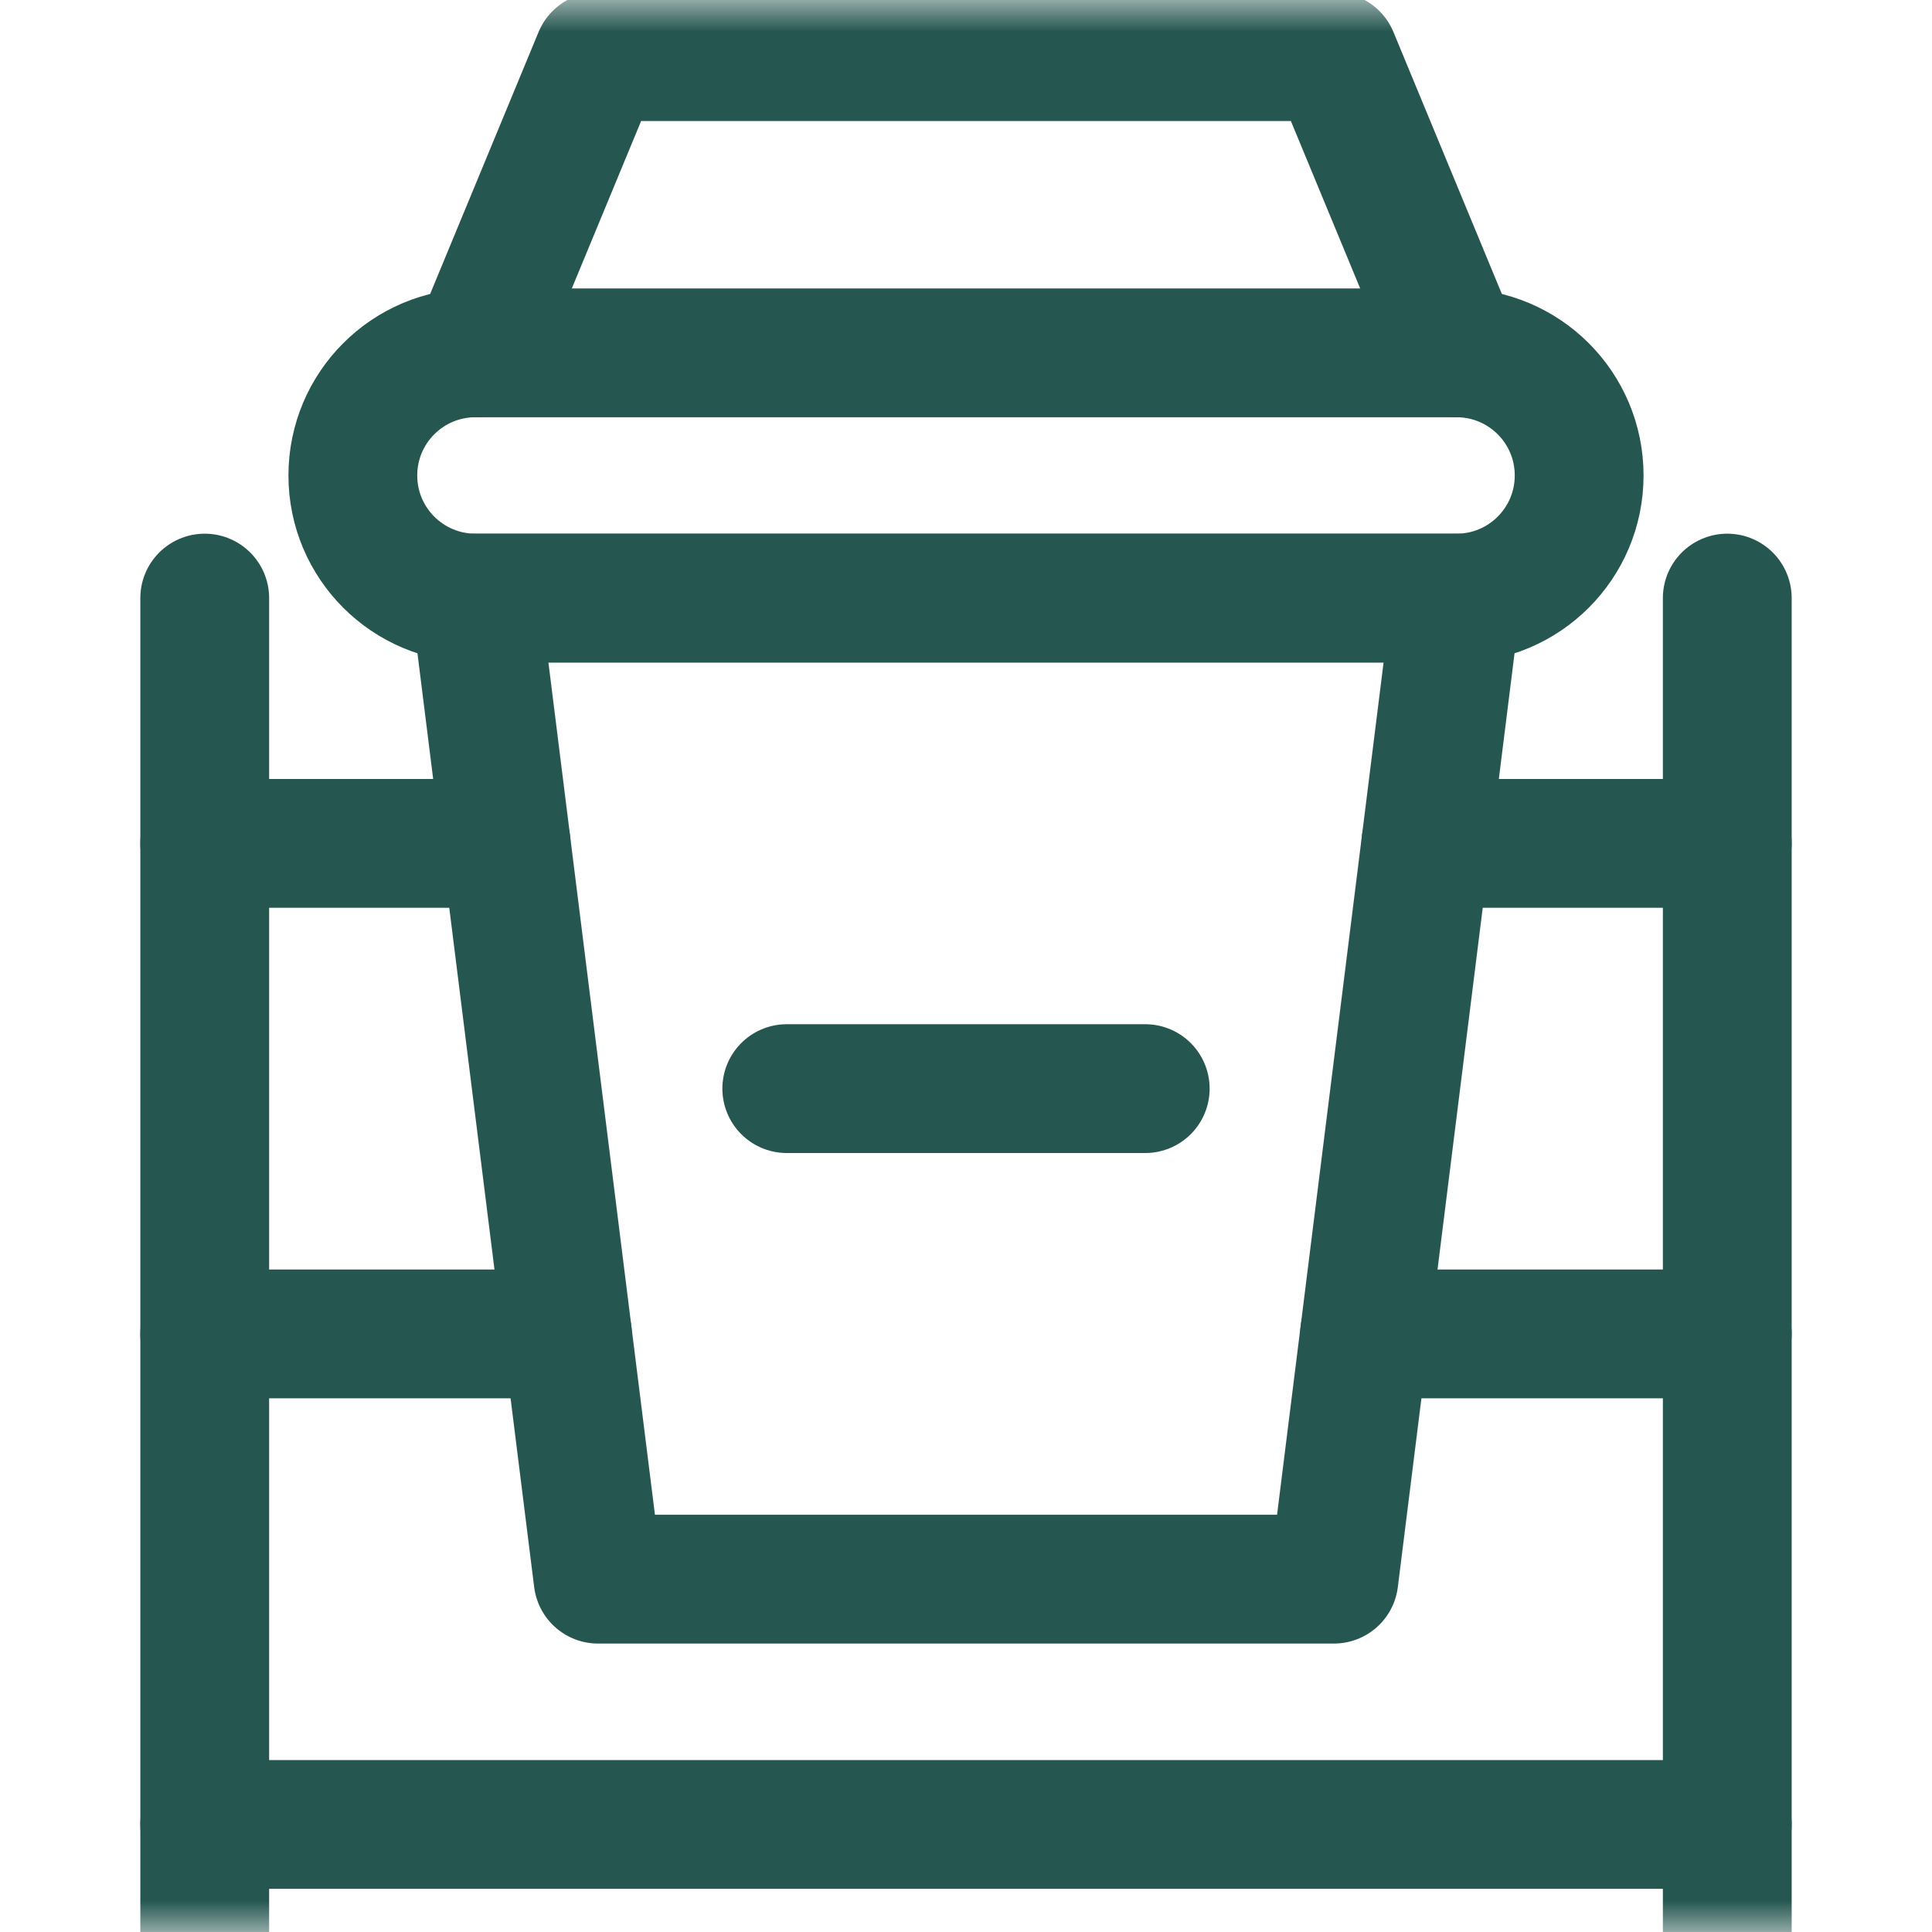 <svg width="30" height="30" viewBox="0 0 30 30" fill="none" xmlns="http://www.w3.org/2000/svg">
<path d="M17.783 16.904H12.217" stroke="#255650" stroke-width="2" stroke-miterlimit="10" stroke-linecap="round" stroke-linejoin="round"/>
<path d="M7.383 9.287L9.287 24.521H20.713L22.617 9.287H7.383Z" stroke="#255650" stroke-width="2" stroke-miterlimit="10" stroke-linecap="round" stroke-linejoin="round"/>
<mask id="mask0_330_163" style="mask-type:luminance" maskUnits="userSpaceOnUse" x="0" y="0" width="30" height="30">
<path d="M29 29V1H1V29H29Z" fill="white" stroke="white" stroke-width="2" stroke-linecap="round" stroke-linejoin="round"/>
</mask>
<g mask="url(#mask0_330_163)">
<path d="M7.383 5.479L9.287 0.879H20.713L22.617 5.479" stroke="#255650" stroke-width="2" stroke-miterlimit="10" stroke-linecap="round" stroke-linejoin="round"/>
<path d="M22.617 9.287H7.383C6.331 9.287 5.479 8.435 5.479 7.383C5.479 6.331 6.331 5.479 7.383 5.479H22.617C23.669 5.479 24.521 6.331 24.521 7.383C24.521 8.435 23.669 9.287 22.617 9.287Z" stroke="#255650" stroke-width="2" stroke-miterlimit="10" stroke-linecap="round" stroke-linejoin="round"/>
<path d="M3.179 9.287V30" stroke="#255650" stroke-width="2" stroke-miterlimit="10" stroke-linecap="round" stroke-linejoin="round"/>
<path d="M26.821 9.287V30" stroke="#255650" stroke-width="2" stroke-miterlimit="10" stroke-linecap="round" stroke-linejoin="round"/>
<path d="M3.179 13.096H7.859" stroke="#255650" stroke-width="2" stroke-miterlimit="10" stroke-linecap="round" stroke-linejoin="round"/>
<path d="M3.179 20.713H8.811" stroke="#255650" stroke-width="2" stroke-miterlimit="10" stroke-linecap="round" stroke-linejoin="round"/>
<path d="M22.141 13.096H26.821" stroke="#255650" stroke-width="2" stroke-miterlimit="10" stroke-linecap="round" stroke-linejoin="round"/>
<path d="M21.189 20.713H26.821" stroke="#255650" stroke-width="2" stroke-miterlimit="10" stroke-linecap="round" stroke-linejoin="round"/>
<path d="M3.179 28.33H26.821" stroke="#255650" stroke-width="2" stroke-miterlimit="10" stroke-linecap="round" stroke-linejoin="round"/>
</g>
</svg>
